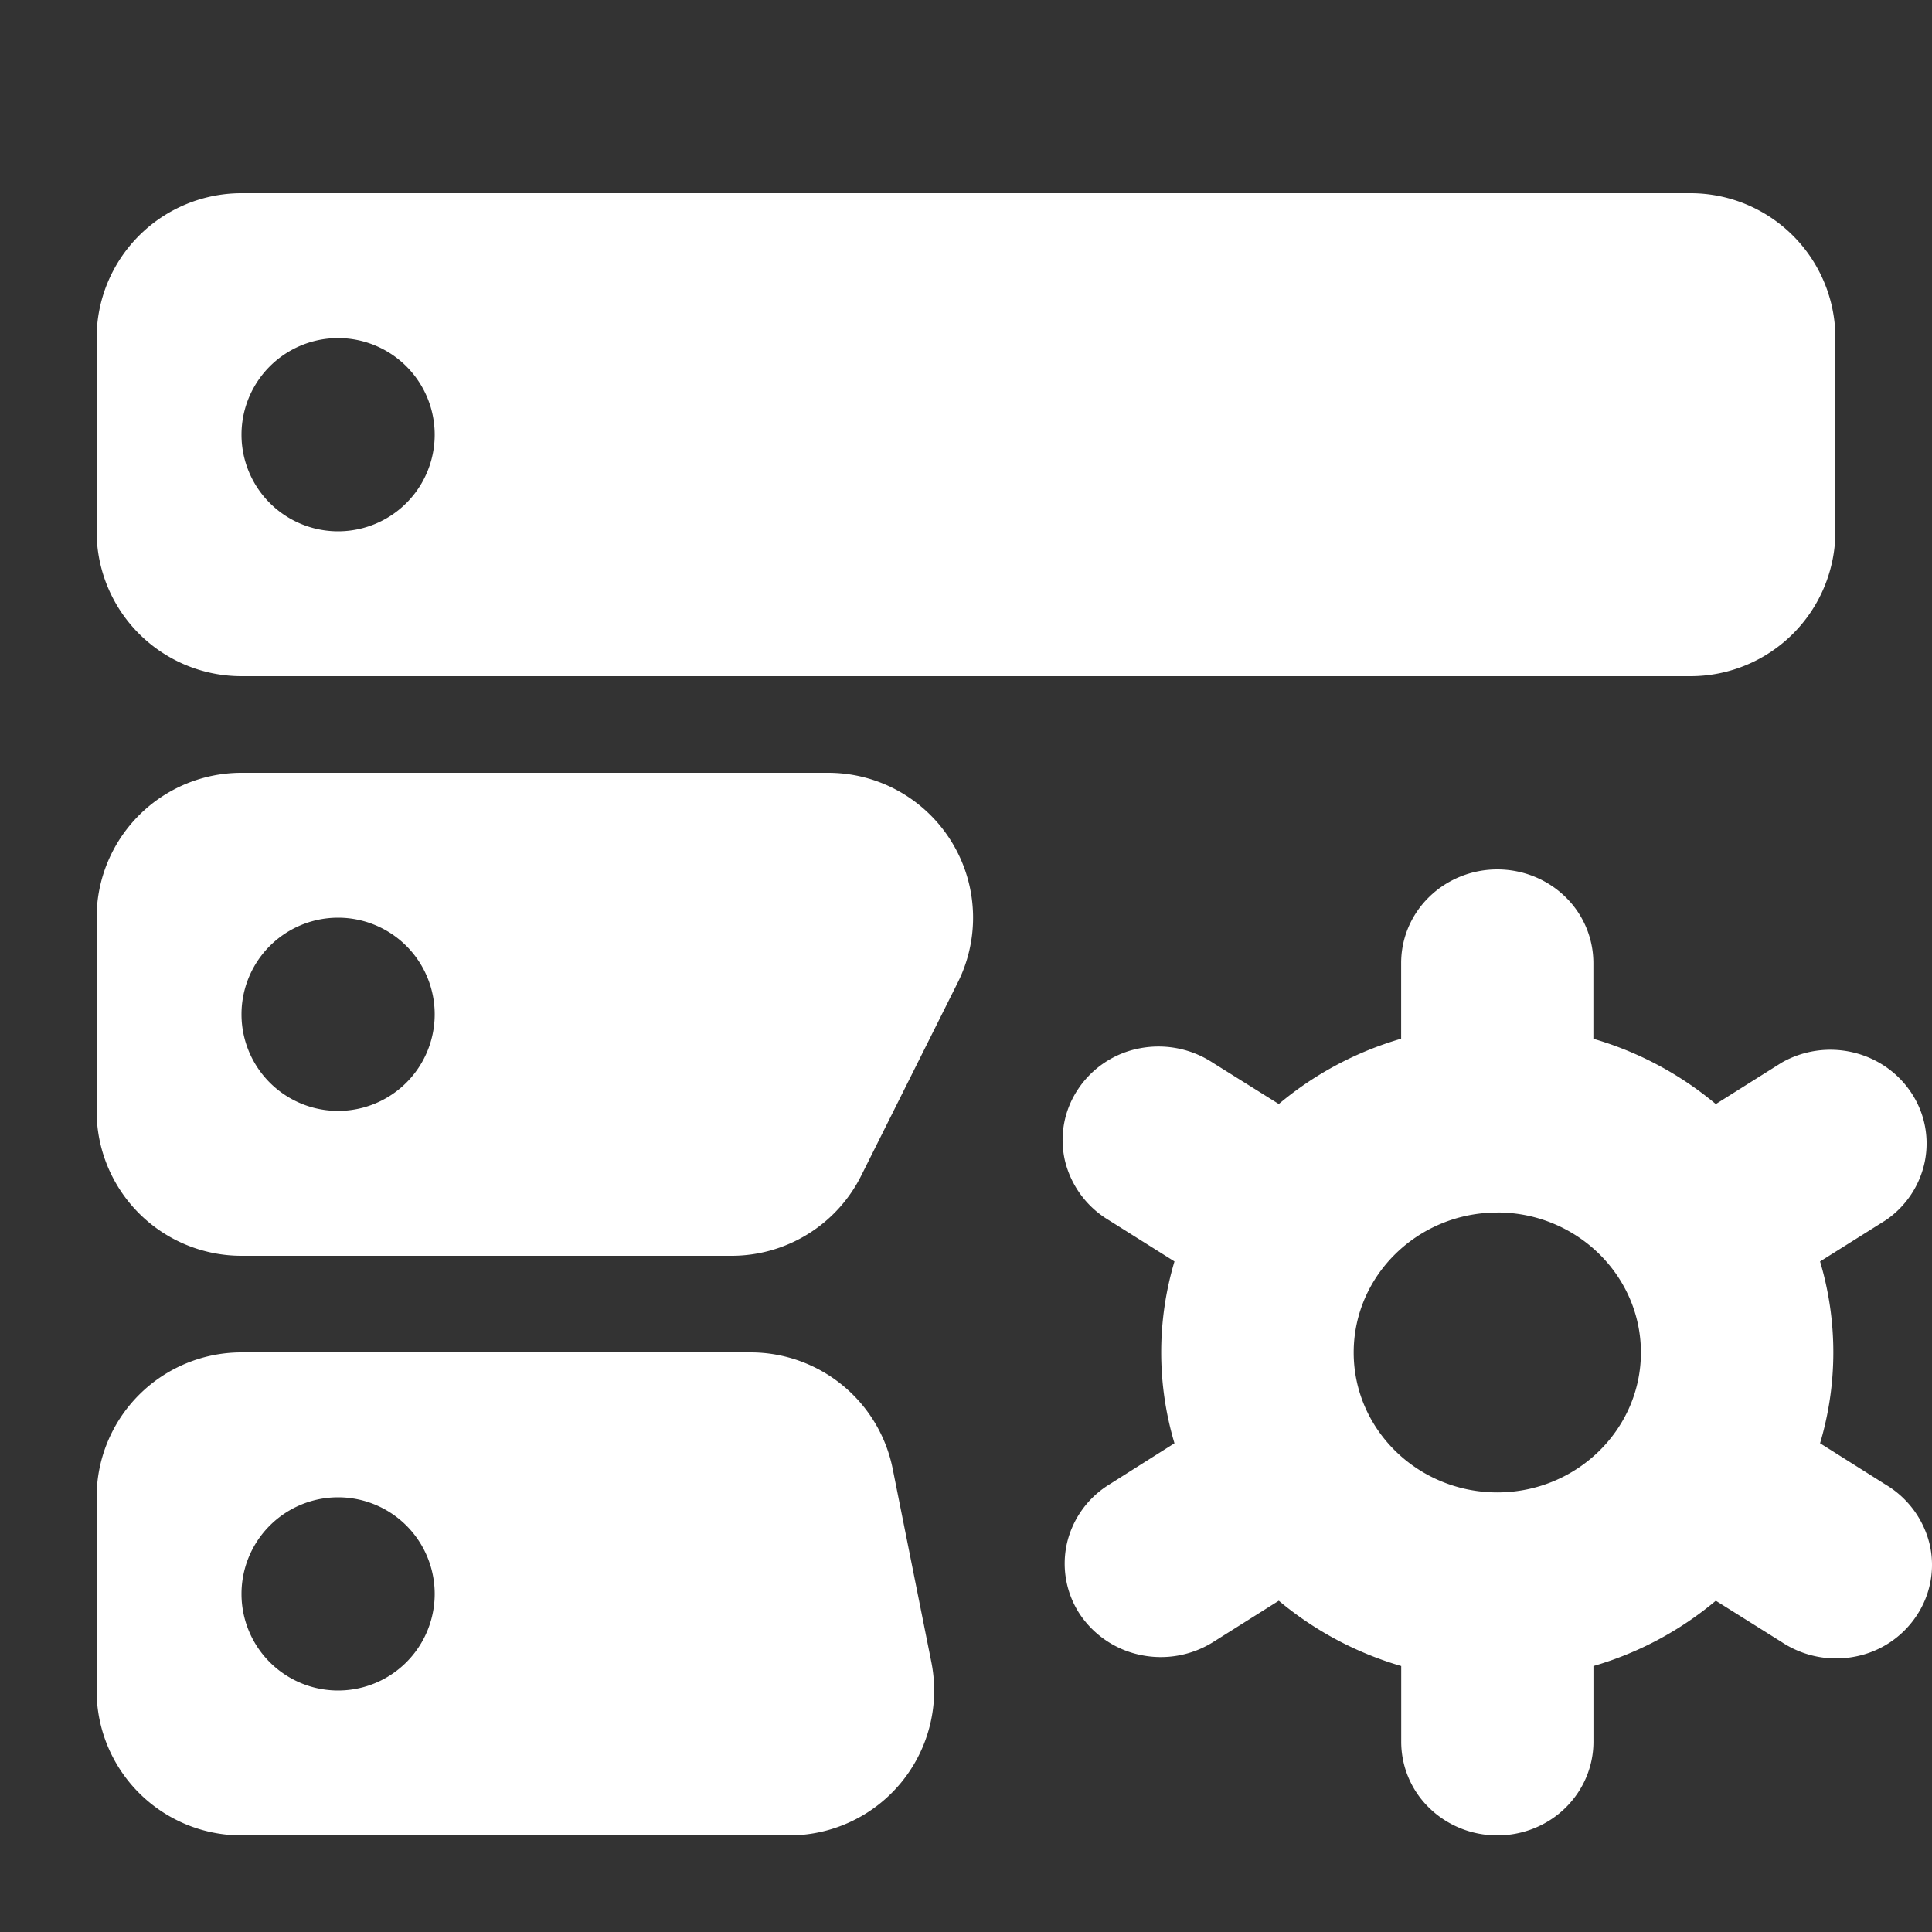<svg width="30" height="30" viewBox="0 0 30 30" fill="none" xmlns="http://www.w3.org/2000/svg">
    <rect x="0" y="0" width="30" height="30" fill="#333333" stroke="none"/>
    <g clip-path="url(#xkdzyfkhpa)">
        <path fill-rule="evenodd" clip-rule="evenodd" d="M1.5 5.25A2.25 2.25 0 0 1 3.75 3h22.5a2.25 2.25 0 0 1 2.25 2.25v3a2.25 2.25 0 0 1-2.25 2.25H3.75A2.25 2.25 0 0 1 1.5 8.25v-3zm5.25 1.5a1.5 1.5 0 1 1-3 0 1.5 1.5 0 0 1 3 0zm-5.25 7.5A2.25 2.25 0 0 1 3.75 12h9.11a2.25 2.25 0 0 1 2.013 3.255l-1.5 3A2.25 2.25 0 0 1 11.36 19.5H3.75a2.25 2.25 0 0 1-2.25-2.25v-3zm5.25 1.5a1.5 1.5 0 1 1-3 0 1.5 1.5 0 0 1 3 0zm-5.25 7.5A2.25 2.25 0 0 1 3.75 21h7.905a2.25 2.25 0 0 1 2.207 1.809l.6 3a2.25 2.25 0 0 1-2.205 2.691H3.75a2.25 2.25 0 0 1-2.25-2.25v-3zm5.25 1.5a1.5 1.5 0 1 1-3 0 1.5 1.5 0 0 1 3 0zm11.488-5.162-1.023-.643a1.481 1.481 0 0 1-.677-.916 1.418 1.418 0 0 1 .2-1.113 1.476 1.476 0 0 1 .959-.638c.394-.076.802.004 1.137.225l1.023.64a5.22 5.22 0 0 1 1.9-1.014v-1.174c0-.387.156-.756.437-1.029.28-.273.66-.426 1.056-.426s.776.153 1.056.426a1.435 1.435 0 0 1 .436 1.029v1.175a5.236 5.236 0 0 1 1.901 1.014l1.023-.644a1.53 1.53 0 0 1 1.102-.16c.375.087.701.311.91.628.21.315.284.698.211 1.065a1.455 1.455 0 0 1-.604.912l-1.023.643a4.943 4.943 0 0 1 0 2.823l1.023.645a1.481 1.481 0 0 1 .677.917 1.418 1.418 0 0 1-.2 1.113 1.474 1.474 0 0 1-.959.638 1.53 1.53 0 0 1-1.137-.226l-1.023-.642a5.22 5.22 0 0 1-1.9 1.014v1.175c0 .387-.158.756-.437 1.029-.279.273-.66.426-1.056.426s-.776-.153-1.056-.426a1.432 1.432 0 0 1-.436-1.029V25.87a5.255 5.255 0 0 1-1.901-1.014l-1.023.644a1.53 1.53 0 0 1-1.125.198 1.498 1.498 0 0 1-.94-.631 1.43 1.43 0 0 1-.203-1.096 1.46 1.46 0 0 1 .651-.915l1.02-.645a4.943 4.943 0 0 1 0-2.823h.002zm5.012-.76c-1.23 0-2.23.975-2.23 2.174 0 1.198 1 2.172 2.23 2.172s2.23-.976 2.23-2.172c0-1.197-1-2.175-2.23-2.175v.001z" fill="#fff"/>
    </g>
    <defs>
        <clipPath id="xkdzyfkhpa">
            <path fill="#fff" d="M0 0h30v30H0z"/>
        </clipPath>
    </defs>
</svg>
